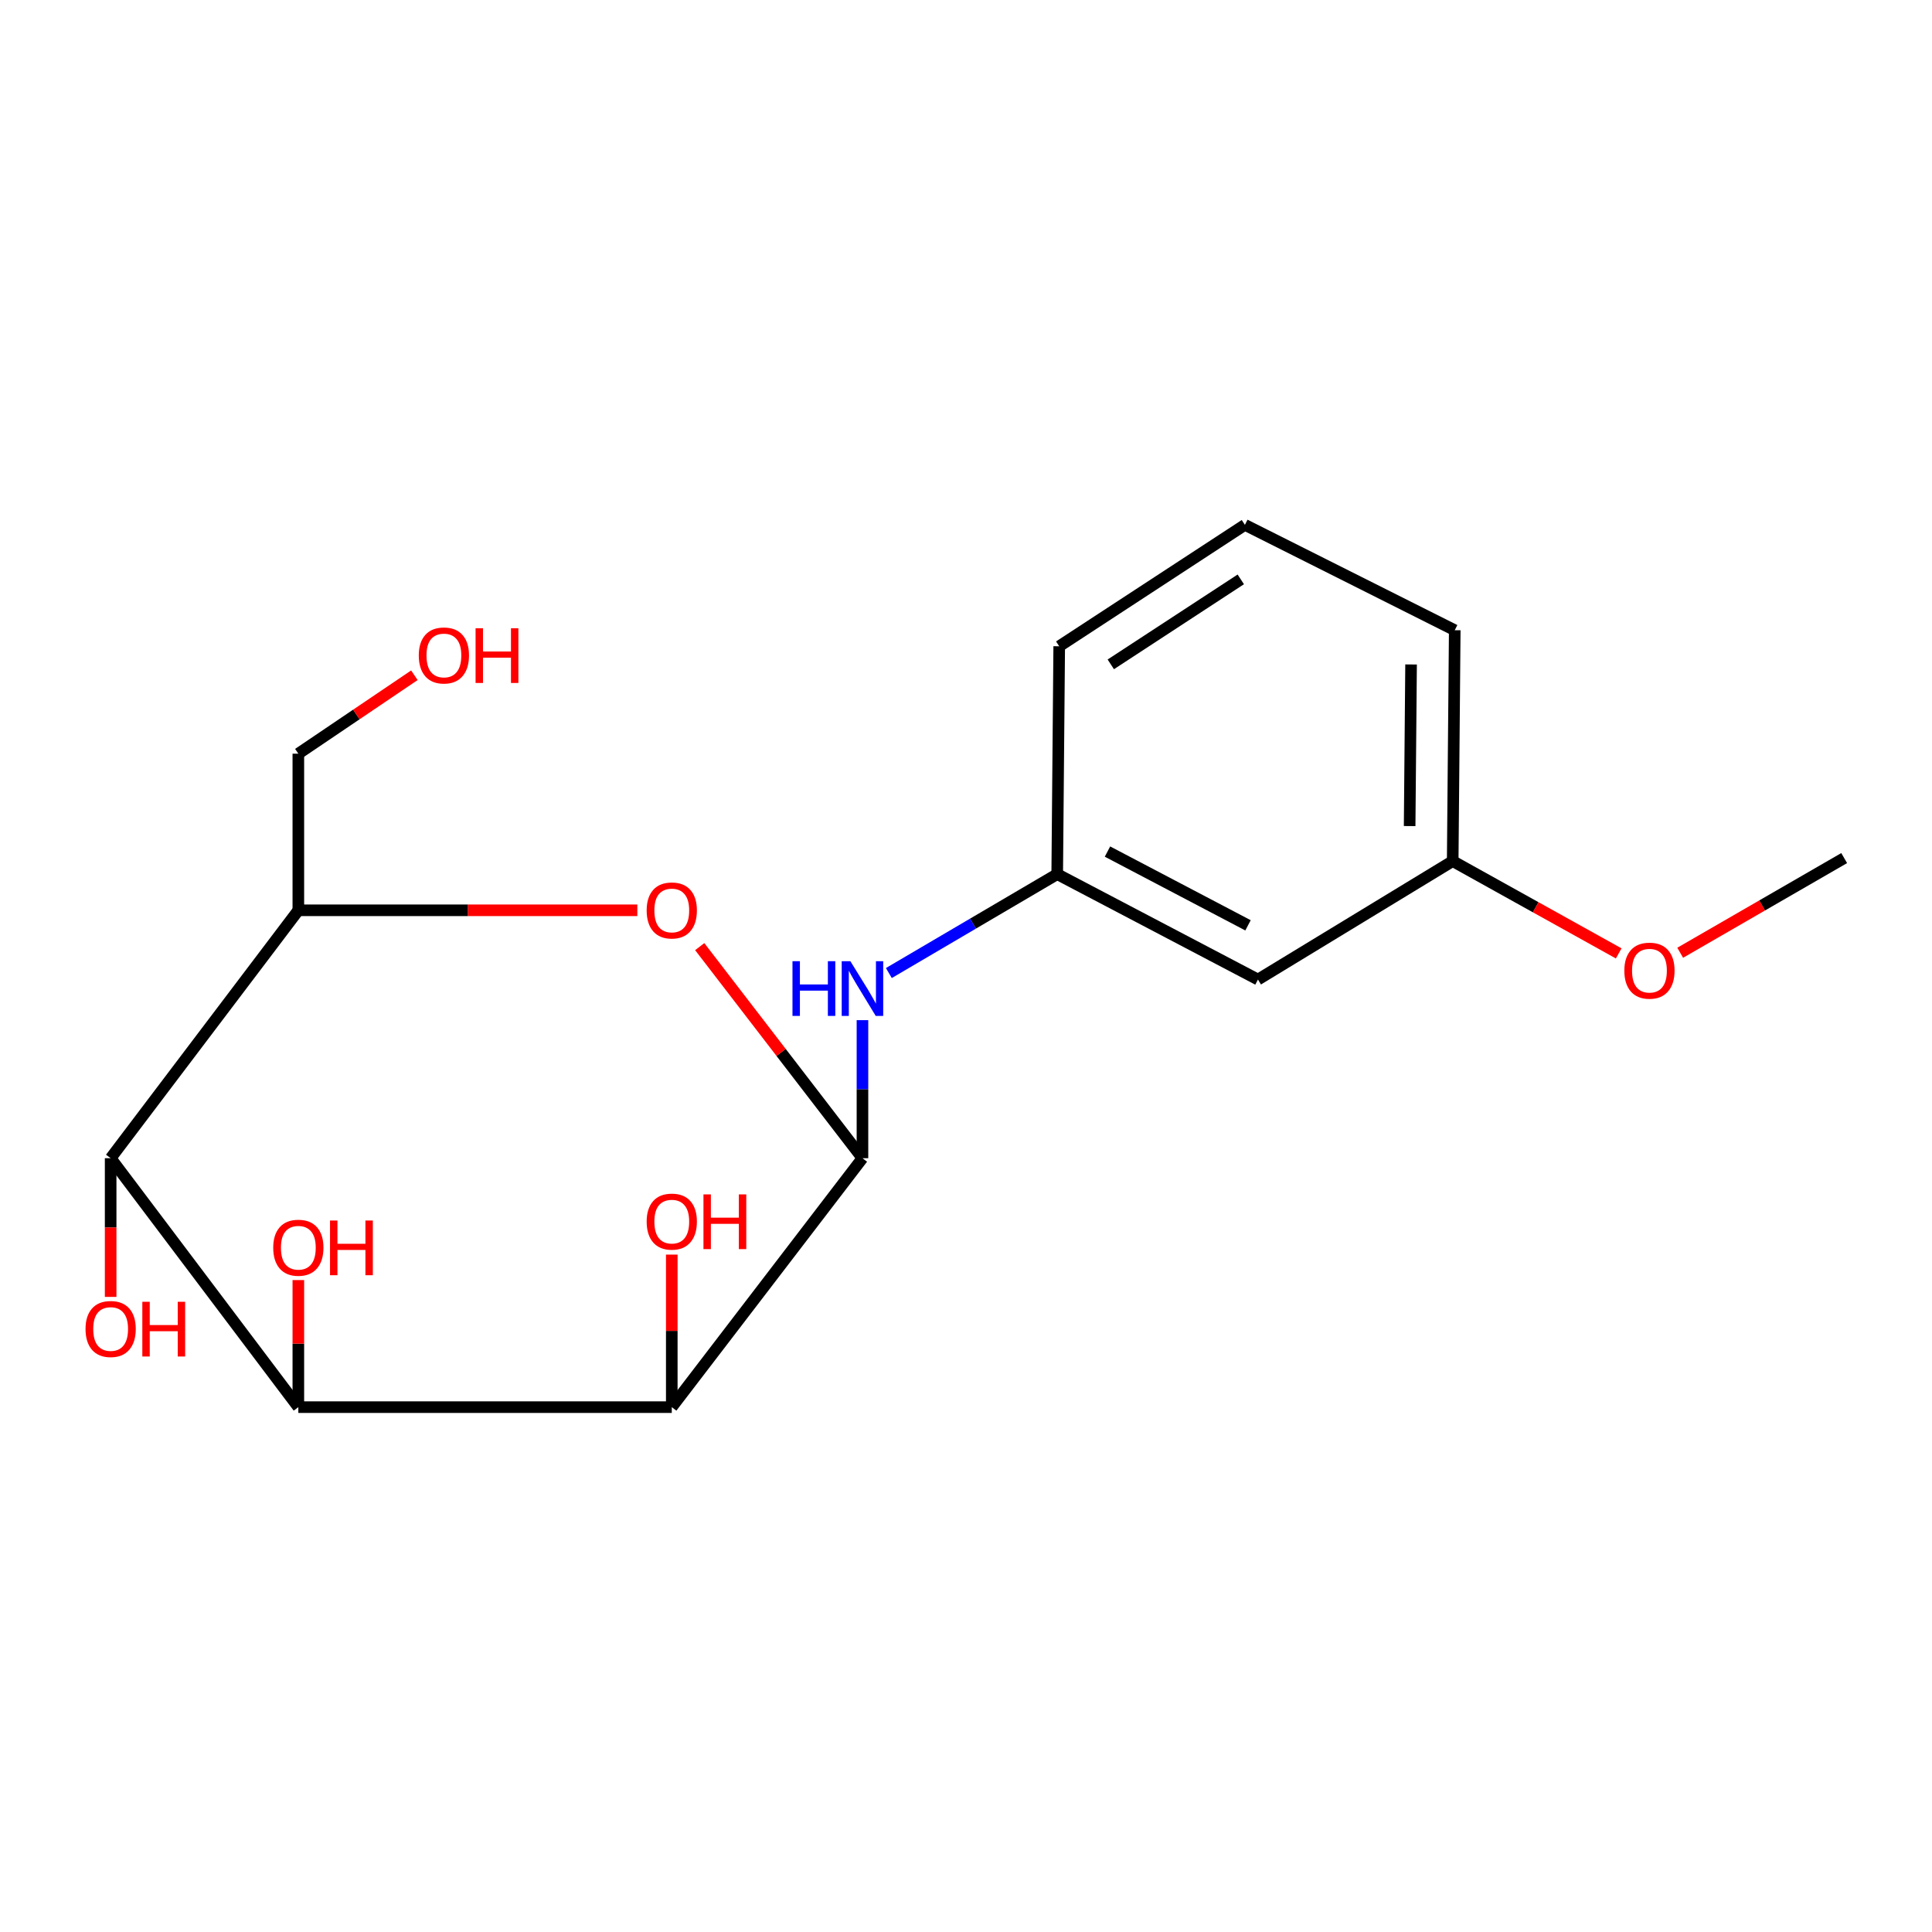 <?xml version='1.0' encoding='iso-8859-1'?>
<svg version='1.1' baseProfile='full'
              xmlns='http://www.w3.org/2000/svg'
                      xmlns:rdkit='http://www.rdkit.org/xml'
                      xmlns:xlink='http://www.w3.org/1999/xlink'
                  xml:space='preserve'
width='1000px' height='1000px' viewBox='0 0 1000 1000'>
<!-- END OF HEADER -->
<rect style='opacity:1.0;fill:#FFFFFF;stroke:none' width='1000' height='1000' x='0' y='0'> </rect>
<path class='bond-0' d='M 446.408,599.482 L 347.711,728.334' style='fill:none;fill-rule:evenodd;stroke:#000000;stroke-width:6px;stroke-linecap:butt;stroke-linejoin:miter;stroke-opacity:1' />
<path class='bond-2' d='M 446.408,599.482 L 404.293,544.728' style='fill:none;fill-rule:evenodd;stroke:#000000;stroke-width:6px;stroke-linecap:butt;stroke-linejoin:miter;stroke-opacity:1' />
<path class='bond-2' d='M 404.293,544.728 L 362.177,489.974' style='fill:none;fill-rule:evenodd;stroke:#FF0000;stroke-width:6px;stroke-linecap:butt;stroke-linejoin:miter;stroke-opacity:1' />
<path class='bond-5' d='M 446.408,599.482 L 446.408,563.755' style='fill:none;fill-rule:evenodd;stroke:#000000;stroke-width:6px;stroke-linecap:butt;stroke-linejoin:miter;stroke-opacity:1' />
<path class='bond-5' d='M 446.408,563.755 L 446.408,528.028' style='fill:none;fill-rule:evenodd;stroke:#0000FF;stroke-width:6px;stroke-linecap:butt;stroke-linejoin:miter;stroke-opacity:1' />
<path class='bond-1' d='M 347.711,728.334 L 154.421,728.334' style='fill:none;fill-rule:evenodd;stroke:#000000;stroke-width:6px;stroke-linecap:butt;stroke-linejoin:miter;stroke-opacity:1' />
<path class='bond-8' d='M 347.711,728.334 L 347.711,688.858' style='fill:none;fill-rule:evenodd;stroke:#000000;stroke-width:6px;stroke-linecap:butt;stroke-linejoin:miter;stroke-opacity:1' />
<path class='bond-8' d='M 347.711,688.858 L 347.711,649.382' style='fill:none;fill-rule:evenodd;stroke:#FF0000;stroke-width:6px;stroke-linecap:butt;stroke-linejoin:miter;stroke-opacity:1' />
<path class='bond-9' d='M 154.421,728.334 L 154.421,695.449' style='fill:none;fill-rule:evenodd;stroke:#000000;stroke-width:6px;stroke-linecap:butt;stroke-linejoin:miter;stroke-opacity:1' />
<path class='bond-9' d='M 154.421,695.449 L 154.421,662.563' style='fill:none;fill-rule:evenodd;stroke:#FF0000;stroke-width:6px;stroke-linecap:butt;stroke-linejoin:miter;stroke-opacity:1' />
<path class='bond-19' d='M 154.421,728.334 L 57.271,599.482' style='fill:none;fill-rule:evenodd;stroke:#000000;stroke-width:6px;stroke-linecap:butt;stroke-linejoin:miter;stroke-opacity:1' />
<path class='bond-4' d='M 329.879,471.167 L 242.15,471.167' style='fill:none;fill-rule:evenodd;stroke:#FF0000;stroke-width:6px;stroke-linecap:butt;stroke-linejoin:miter;stroke-opacity:1' />
<path class='bond-4' d='M 242.15,471.167 L 154.421,471.167' style='fill:none;fill-rule:evenodd;stroke:#000000;stroke-width:6px;stroke-linecap:butt;stroke-linejoin:miter;stroke-opacity:1' />
<path class='bond-3' d='M 57.271,599.482 L 154.421,471.167' style='fill:none;fill-rule:evenodd;stroke:#000000;stroke-width:6px;stroke-linecap:butt;stroke-linejoin:miter;stroke-opacity:1' />
<path class='bond-10' d='M 57.271,599.482 L 57.271,635.379' style='fill:none;fill-rule:evenodd;stroke:#000000;stroke-width:6px;stroke-linecap:butt;stroke-linejoin:miter;stroke-opacity:1' />
<path class='bond-10' d='M 57.271,635.379 L 57.271,671.275' style='fill:none;fill-rule:evenodd;stroke:#FF0000;stroke-width:6px;stroke-linecap:butt;stroke-linejoin:miter;stroke-opacity:1' />
<path class='bond-12' d='M 154.421,471.167 L 154.421,390.104' style='fill:none;fill-rule:evenodd;stroke:#000000;stroke-width:6px;stroke-linecap:butt;stroke-linejoin:miter;stroke-opacity:1' />
<path class='bond-6' d='M 460.071,503.647 L 503.642,478.054' style='fill:none;fill-rule:evenodd;stroke:#0000FF;stroke-width:6px;stroke-linecap:butt;stroke-linejoin:miter;stroke-opacity:1' />
<path class='bond-6' d='M 503.642,478.054 L 547.213,452.46' style='fill:none;fill-rule:evenodd;stroke:#000000;stroke-width:6px;stroke-linecap:butt;stroke-linejoin:miter;stroke-opacity:1' />
<path class='bond-7' d='M 547.213,452.46 L 651.122,507.009' style='fill:none;fill-rule:evenodd;stroke:#000000;stroke-width:6px;stroke-linecap:butt;stroke-linejoin:miter;stroke-opacity:1' />
<path class='bond-7' d='M 573.233,440.767 L 645.97,478.951' style='fill:none;fill-rule:evenodd;stroke:#000000;stroke-width:6px;stroke-linecap:butt;stroke-linejoin:miter;stroke-opacity:1' />
<path class='bond-16' d='M 547.213,452.46 L 548.248,334.508' style='fill:none;fill-rule:evenodd;stroke:#000000;stroke-width:6px;stroke-linecap:butt;stroke-linejoin:miter;stroke-opacity:1' />
<path class='bond-11' d='M 651.122,507.009 L 751.914,445.701' style='fill:none;fill-rule:evenodd;stroke:#000000;stroke-width:6px;stroke-linecap:butt;stroke-linejoin:miter;stroke-opacity:1' />
<path class='bond-13' d='M 751.914,445.701 L 794.877,469.592' style='fill:none;fill-rule:evenodd;stroke:#000000;stroke-width:6px;stroke-linecap:butt;stroke-linejoin:miter;stroke-opacity:1' />
<path class='bond-13' d='M 794.877,469.592 L 837.84,493.483' style='fill:none;fill-rule:evenodd;stroke:#FF0000;stroke-width:6px;stroke-linecap:butt;stroke-linejoin:miter;stroke-opacity:1' />
<path class='bond-20' d='M 751.914,445.701 L 752.974,326.202' style='fill:none;fill-rule:evenodd;stroke:#000000;stroke-width:6px;stroke-linecap:butt;stroke-linejoin:miter;stroke-opacity:1' />
<path class='bond-20' d='M 729.626,427.577 L 730.368,343.928' style='fill:none;fill-rule:evenodd;stroke:#000000;stroke-width:6px;stroke-linecap:butt;stroke-linejoin:miter;stroke-opacity:1' />
<path class='bond-14' d='M 154.421,390.104 L 184.454,369.806' style='fill:none;fill-rule:evenodd;stroke:#000000;stroke-width:6px;stroke-linecap:butt;stroke-linejoin:miter;stroke-opacity:1' />
<path class='bond-14' d='M 184.454,369.806 L 214.486,349.507' style='fill:none;fill-rule:evenodd;stroke:#FF0000;stroke-width:6px;stroke-linecap:butt;stroke-linejoin:miter;stroke-opacity:1' />
<path class='bond-18' d='M 869.663,493.147 L 912.104,468.644' style='fill:none;fill-rule:evenodd;stroke:#FF0000;stroke-width:6px;stroke-linecap:butt;stroke-linejoin:miter;stroke-opacity:1' />
<path class='bond-18' d='M 912.104,468.644 L 954.545,444.142' style='fill:none;fill-rule:evenodd;stroke:#000000;stroke-width:6px;stroke-linecap:butt;stroke-linejoin:miter;stroke-opacity:1' />
<path class='bond-15' d='M 644.363,271.666 L 548.248,334.508' style='fill:none;fill-rule:evenodd;stroke:#000000;stroke-width:6px;stroke-linecap:butt;stroke-linejoin:miter;stroke-opacity:1' />
<path class='bond-15' d='M 642.23,299.881 L 574.949,343.87' style='fill:none;fill-rule:evenodd;stroke:#000000;stroke-width:6px;stroke-linecap:butt;stroke-linejoin:miter;stroke-opacity:1' />
<path class='bond-17' d='M 644.363,271.666 L 752.974,326.202' style='fill:none;fill-rule:evenodd;stroke:#000000;stroke-width:6px;stroke-linecap:butt;stroke-linejoin:miter;stroke-opacity:1' />
<path  class='atom-3' d='M 334.711 471.247
Q 334.711 464.447, 338.071 460.647
Q 341.431 456.847, 347.711 456.847
Q 353.991 456.847, 357.351 460.647
Q 360.711 464.447, 360.711 471.247
Q 360.711 478.127, 357.311 482.047
Q 353.911 485.927, 347.711 485.927
Q 341.471 485.927, 338.071 482.047
Q 334.711 478.167, 334.711 471.247
M 347.711 482.727
Q 352.031 482.727, 354.351 479.847
Q 356.711 476.927, 356.711 471.247
Q 356.711 465.687, 354.351 462.887
Q 352.031 460.047, 347.711 460.047
Q 343.391 460.047, 341.031 462.847
Q 338.711 465.647, 338.711 471.247
Q 338.711 476.967, 341.031 479.847
Q 343.391 482.727, 347.711 482.727
' fill='#FF0000'/>
<path  class='atom-6' d='M 410.188 497.513
L 414.028 497.513
L 414.028 509.553
L 428.508 509.553
L 428.508 497.513
L 432.348 497.513
L 432.348 525.833
L 428.508 525.833
L 428.508 512.753
L 414.028 512.753
L 414.028 525.833
L 410.188 525.833
L 410.188 497.513
' fill='#0000FF'/>
<path  class='atom-6' d='M 440.148 497.513
L 449.428 512.513
Q 450.348 513.993, 451.828 516.673
Q 453.308 519.353, 453.388 519.513
L 453.388 497.513
L 457.148 497.513
L 457.148 525.833
L 453.268 525.833
L 443.308 509.433
Q 442.148 507.513, 440.908 505.313
Q 439.708 503.113, 439.348 502.433
L 439.348 525.833
L 435.668 525.833
L 435.668 497.513
L 440.148 497.513
' fill='#0000FF'/>
<path  class='atom-9' d='M 334.711 632.299
Q 334.711 625.499, 338.071 621.699
Q 341.431 617.899, 347.711 617.899
Q 353.991 617.899, 357.351 621.699
Q 360.711 625.499, 360.711 632.299
Q 360.711 639.179, 357.311 643.099
Q 353.911 646.979, 347.711 646.979
Q 341.471 646.979, 338.071 643.099
Q 334.711 639.219, 334.711 632.299
M 347.711 643.779
Q 352.031 643.779, 354.351 640.899
Q 356.711 637.979, 356.711 632.299
Q 356.711 626.739, 354.351 623.939
Q 352.031 621.099, 347.711 621.099
Q 343.391 621.099, 341.031 623.899
Q 338.711 626.699, 338.711 632.299
Q 338.711 638.019, 341.031 640.899
Q 343.391 643.779, 347.711 643.779
' fill='#FF0000'/>
<path  class='atom-9' d='M 364.111 618.219
L 367.951 618.219
L 367.951 630.259
L 382.431 630.259
L 382.431 618.219
L 386.271 618.219
L 386.271 646.539
L 382.431 646.539
L 382.431 633.459
L 367.951 633.459
L 367.951 646.539
L 364.111 646.539
L 364.111 618.219
' fill='#FF0000'/>
<path  class='atom-10' d='M 141.421 645.818
Q 141.421 639.018, 144.781 635.218
Q 148.141 631.418, 154.421 631.418
Q 160.701 631.418, 164.061 635.218
Q 167.421 639.018, 167.421 645.818
Q 167.421 652.698, 164.021 656.618
Q 160.621 660.498, 154.421 660.498
Q 148.181 660.498, 144.781 656.618
Q 141.421 652.738, 141.421 645.818
M 154.421 657.298
Q 158.741 657.298, 161.061 654.418
Q 163.421 651.498, 163.421 645.818
Q 163.421 640.258, 161.061 637.458
Q 158.741 634.618, 154.421 634.618
Q 150.101 634.618, 147.741 637.418
Q 145.421 640.218, 145.421 645.818
Q 145.421 651.538, 147.741 654.418
Q 150.101 657.298, 154.421 657.298
' fill='#FF0000'/>
<path  class='atom-10' d='M 170.821 631.738
L 174.661 631.738
L 174.661 643.778
L 189.141 643.778
L 189.141 631.738
L 192.981 631.738
L 192.981 660.058
L 189.141 660.058
L 189.141 646.978
L 174.661 646.978
L 174.661 660.058
L 170.821 660.058
L 170.821 631.738
' fill='#FF0000'/>
<path  class='atom-11' d='M 44.271 687.883
Q 44.271 681.083, 47.631 677.283
Q 50.991 673.483, 57.271 673.483
Q 63.551 673.483, 66.911 677.283
Q 70.271 681.083, 70.271 687.883
Q 70.271 694.763, 66.871 698.683
Q 63.471 702.563, 57.271 702.563
Q 51.031 702.563, 47.631 698.683
Q 44.271 694.803, 44.271 687.883
M 57.271 699.363
Q 61.591 699.363, 63.911 696.483
Q 66.271 693.563, 66.271 687.883
Q 66.271 682.323, 63.911 679.523
Q 61.591 676.683, 57.271 676.683
Q 52.951 676.683, 50.591 679.483
Q 48.271 682.283, 48.271 687.883
Q 48.271 693.603, 50.591 696.483
Q 52.951 699.363, 57.271 699.363
' fill='#FF0000'/>
<path  class='atom-11' d='M 73.671 673.803
L 77.511 673.803
L 77.511 685.843
L 91.991 685.843
L 91.991 673.803
L 95.831 673.803
L 95.831 702.123
L 91.991 702.123
L 91.991 689.043
L 77.511 689.043
L 77.511 702.123
L 73.671 702.123
L 73.671 673.803
' fill='#FF0000'/>
<path  class='atom-14' d='M 840.754 502.412
Q 840.754 495.612, 844.114 491.812
Q 847.474 488.012, 853.754 488.012
Q 860.034 488.012, 863.394 491.812
Q 866.754 495.612, 866.754 502.412
Q 866.754 509.292, 863.354 513.212
Q 859.954 517.092, 853.754 517.092
Q 847.514 517.092, 844.114 513.212
Q 840.754 509.332, 840.754 502.412
M 853.754 513.892
Q 858.074 513.892, 860.394 511.012
Q 862.754 508.092, 862.754 502.412
Q 862.754 496.852, 860.394 494.052
Q 858.074 491.212, 853.754 491.212
Q 849.434 491.212, 847.074 494.012
Q 844.754 496.812, 844.754 502.412
Q 844.754 508.132, 847.074 511.012
Q 849.434 513.892, 853.754 513.892
' fill='#FF0000'/>
<path  class='atom-15' d='M 216.759 339.264
Q 216.759 332.464, 220.119 328.664
Q 223.479 324.864, 229.759 324.864
Q 236.039 324.864, 239.399 328.664
Q 242.759 332.464, 242.759 339.264
Q 242.759 346.144, 239.359 350.064
Q 235.959 353.944, 229.759 353.944
Q 223.519 353.944, 220.119 350.064
Q 216.759 346.184, 216.759 339.264
M 229.759 350.744
Q 234.079 350.744, 236.399 347.864
Q 238.759 344.944, 238.759 339.264
Q 238.759 333.704, 236.399 330.904
Q 234.079 328.064, 229.759 328.064
Q 225.439 328.064, 223.079 330.864
Q 220.759 333.664, 220.759 339.264
Q 220.759 344.984, 223.079 347.864
Q 225.439 350.744, 229.759 350.744
' fill='#FF0000'/>
<path  class='atom-15' d='M 246.159 325.184
L 249.999 325.184
L 249.999 337.224
L 264.479 337.224
L 264.479 325.184
L 268.319 325.184
L 268.319 353.504
L 264.479 353.504
L 264.479 340.424
L 249.999 340.424
L 249.999 353.504
L 246.159 353.504
L 246.159 325.184
' fill='#FF0000'/>
</svg>
